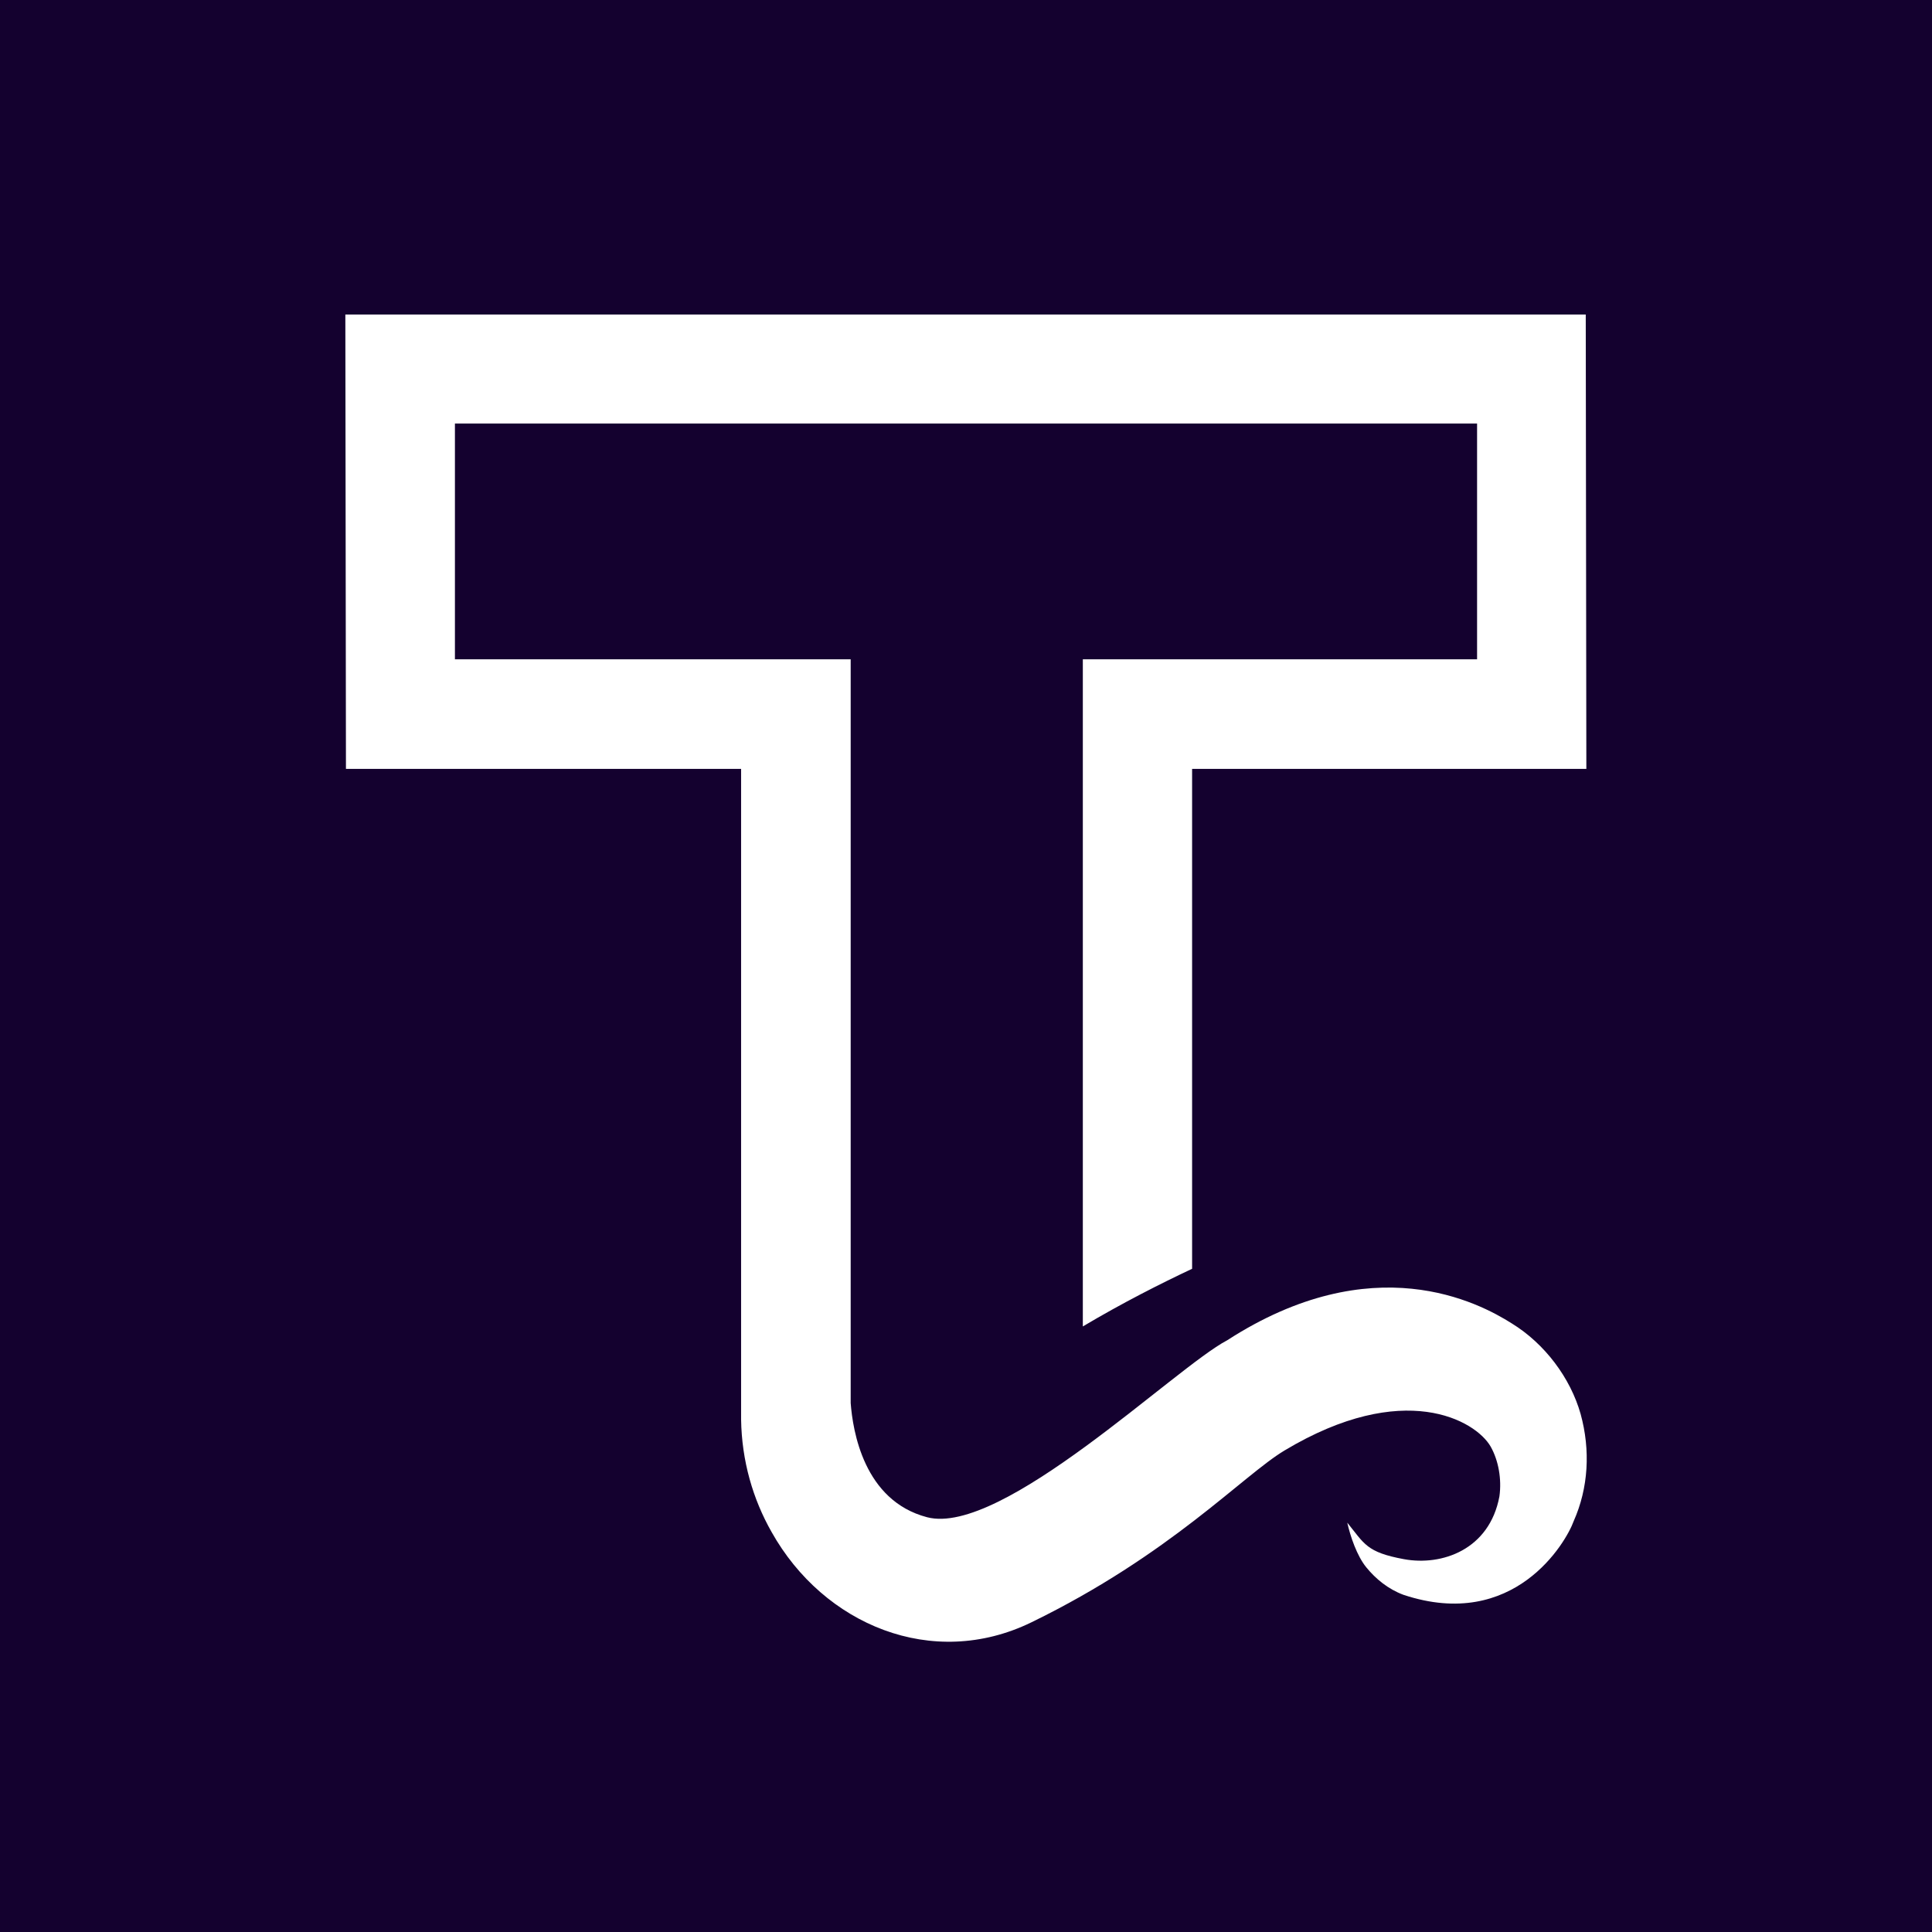 <?xml version="1.0" encoding="UTF-8"?>
<svg id="Layer_2" data-name="Layer 2" xmlns="http://www.w3.org/2000/svg" viewBox="0 0 64 64">
  <defs>
    <style>
      .cls-1 {
        fill: #14012f;
      }

      .cls-1, .cls-2 {
        stroke-width: 0px;
      }

      .cls-2 {
        fill: #fff;
      }
    </style>
  </defs>
  <g id="Layer_1-2" data-name="Layer 1">
    <g>
      <rect class="cls-1" width="64" height="64"/>
      <path class="cls-2" d="m35.87,21.84v22.1c1.33-.79,2.58-1.42,3.62-1.91v-16.56s13.06,0,13.06,0l-.02-15.05H11.44s.02,15.05.02,15.05h13.09s0,21.51,0,21.51v.04c.02,1.37.39,2.64,1.01,3.73,1.72,3.07,5.33,4.59,8.61,2.99,4.6-2.24,7.01-4.87,8.38-5.69,3.95-2.37,6.33-1,6.83-.13.26.46.37,1.08.29,1.65-.33,1.77-1.91,2.31-3.16,2.08-1.25-.23-1.31-.51-1.88-1.21.1.45.32,1.1.63,1.48.31.38.72.72,1.23.91,3.67,1.22,5.39-1.74,5.64-2.44.49-1.1.56-2.35.23-3.55-.34-1.2-1.19-2.33-2.28-3-1.09-.69-4.6-2.56-9.43.56-1.72.9-7.46,6.51-9.94,5.86-2.1-.55-2.46-2.87-2.53-3.78v-.38s0-.01,0-.01v-24.25s-13.11,0-13.11,0v-7.81s33.86,0,33.86,0v7.81s-13.05,0-13.05,0Z"/>
    </g>
  </g>
</svg>